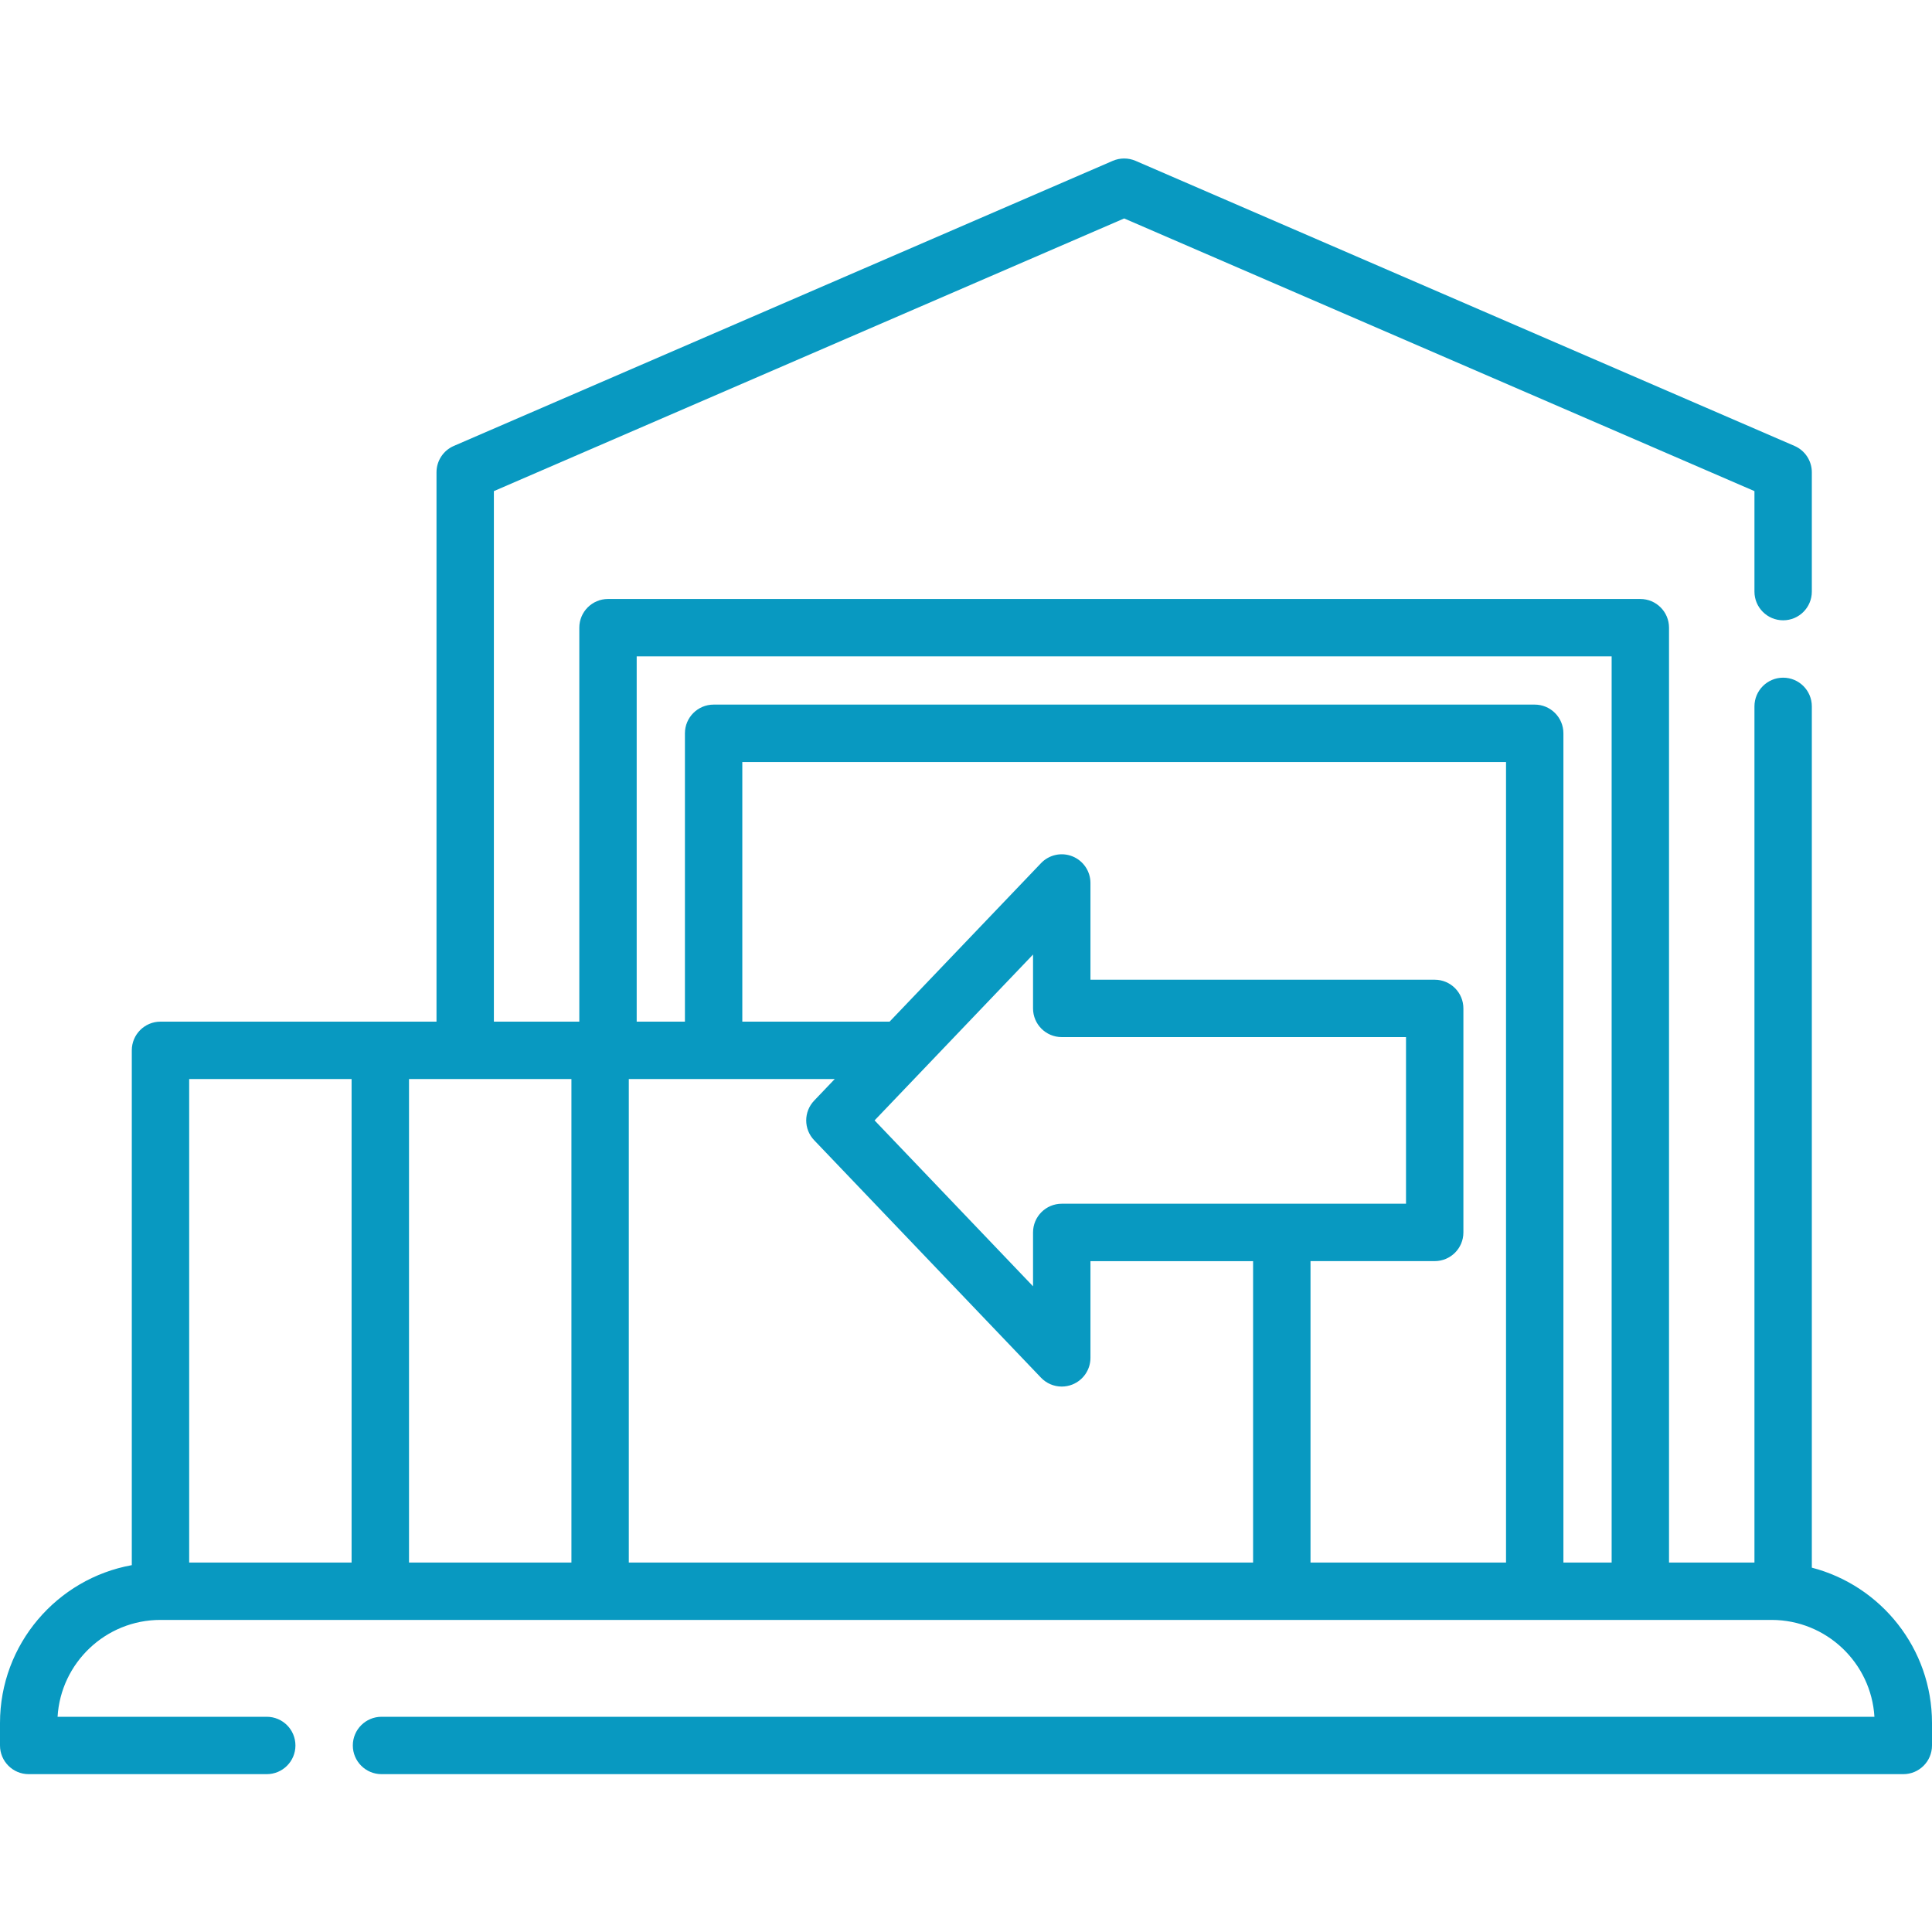 <svg width="60" height="60" viewBox="0 0 60 60" fill="none" xmlns="http://www.w3.org/2000/svg">
<g clip-path="url(#clip0)">
<path d="M56.268 48.685V21.937C56.268 21.445 55.87 21.046 55.377 21.046C54.885 21.046 54.486 21.445 54.486 21.937V48.526H51.833V19.493C51.833 19.001 51.434 18.602 50.942 18.602H18.882C18.39 18.602 17.991 19.001 17.991 19.493V31.728H15.338V15.252L34.912 6.784L54.486 15.252V18.373C54.486 18.865 54.885 19.264 55.377 19.264C55.87 19.264 56.268 18.865 56.268 18.373V14.667C56.268 14.312 56.057 13.99 55.731 13.849L35.266 4.995C35.04 4.898 34.784 4.898 34.558 4.995L14.093 13.849C13.767 13.99 13.556 14.312 13.556 14.667V31.728H4.984C4.492 31.728 4.093 32.127 4.093 32.619V48.607C1.769 49.028 0 51.065 0 53.509V54.207C0 54.699 0.399 55.098 0.891 55.098H8.284C8.776 55.098 9.175 54.699 9.175 54.207C9.175 53.715 8.776 53.316 8.284 53.316H1.788C1.888 51.641 3.281 50.309 4.98 50.308H4.984H55.026C56.722 50.313 58.112 51.644 58.212 53.316H11.849C11.357 53.316 10.957 53.715 10.957 54.207C10.957 54.699 11.357 55.098 11.849 55.098H59.109C59.601 55.098 60 54.699 60 54.207V53.509C60 51.194 58.413 49.242 56.268 48.685ZM17.746 33.51V48.526H12.702V33.51H17.746ZM25.924 33.51L25.285 34.18C24.955 34.525 24.955 35.067 25.285 35.411L32.329 42.785C32.501 42.965 32.735 43.061 32.974 43.061C33.085 43.061 33.197 43.04 33.305 42.997C33.643 42.861 33.865 42.534 33.865 42.17V39.166H38.916V48.526H19.528V33.51H25.924ZM46.771 48.526H40.699V39.165H44.556C45.048 39.165 45.447 38.767 45.447 38.275V31.317C45.447 30.825 45.048 30.426 44.556 30.426H33.865V27.422C33.865 27.058 33.643 26.73 33.306 26.595C32.967 26.459 32.581 26.543 32.33 26.806L27.627 31.728H23.053V23.665H46.771V48.526ZM32.082 29.644V31.317C32.082 31.809 32.481 32.208 32.974 32.208H43.665V37.383H32.974C32.481 37.383 32.082 37.782 32.082 38.275V39.947L27.161 34.795L32.082 29.644ZM19.773 20.384H50.051V48.526H48.553V22.773C48.553 22.281 48.154 21.882 47.662 21.882H22.163C21.671 21.882 21.271 22.281 21.271 22.773V31.728H19.773V20.384ZM10.919 33.51V48.526H5.875V33.51H10.919Z" fill="#0899C1"/>
</g>
<defs>
<clipPath id="clip0">
<rect width="60" height="60" fill="white"/>
</clipPath>
</defs>
</svg>
